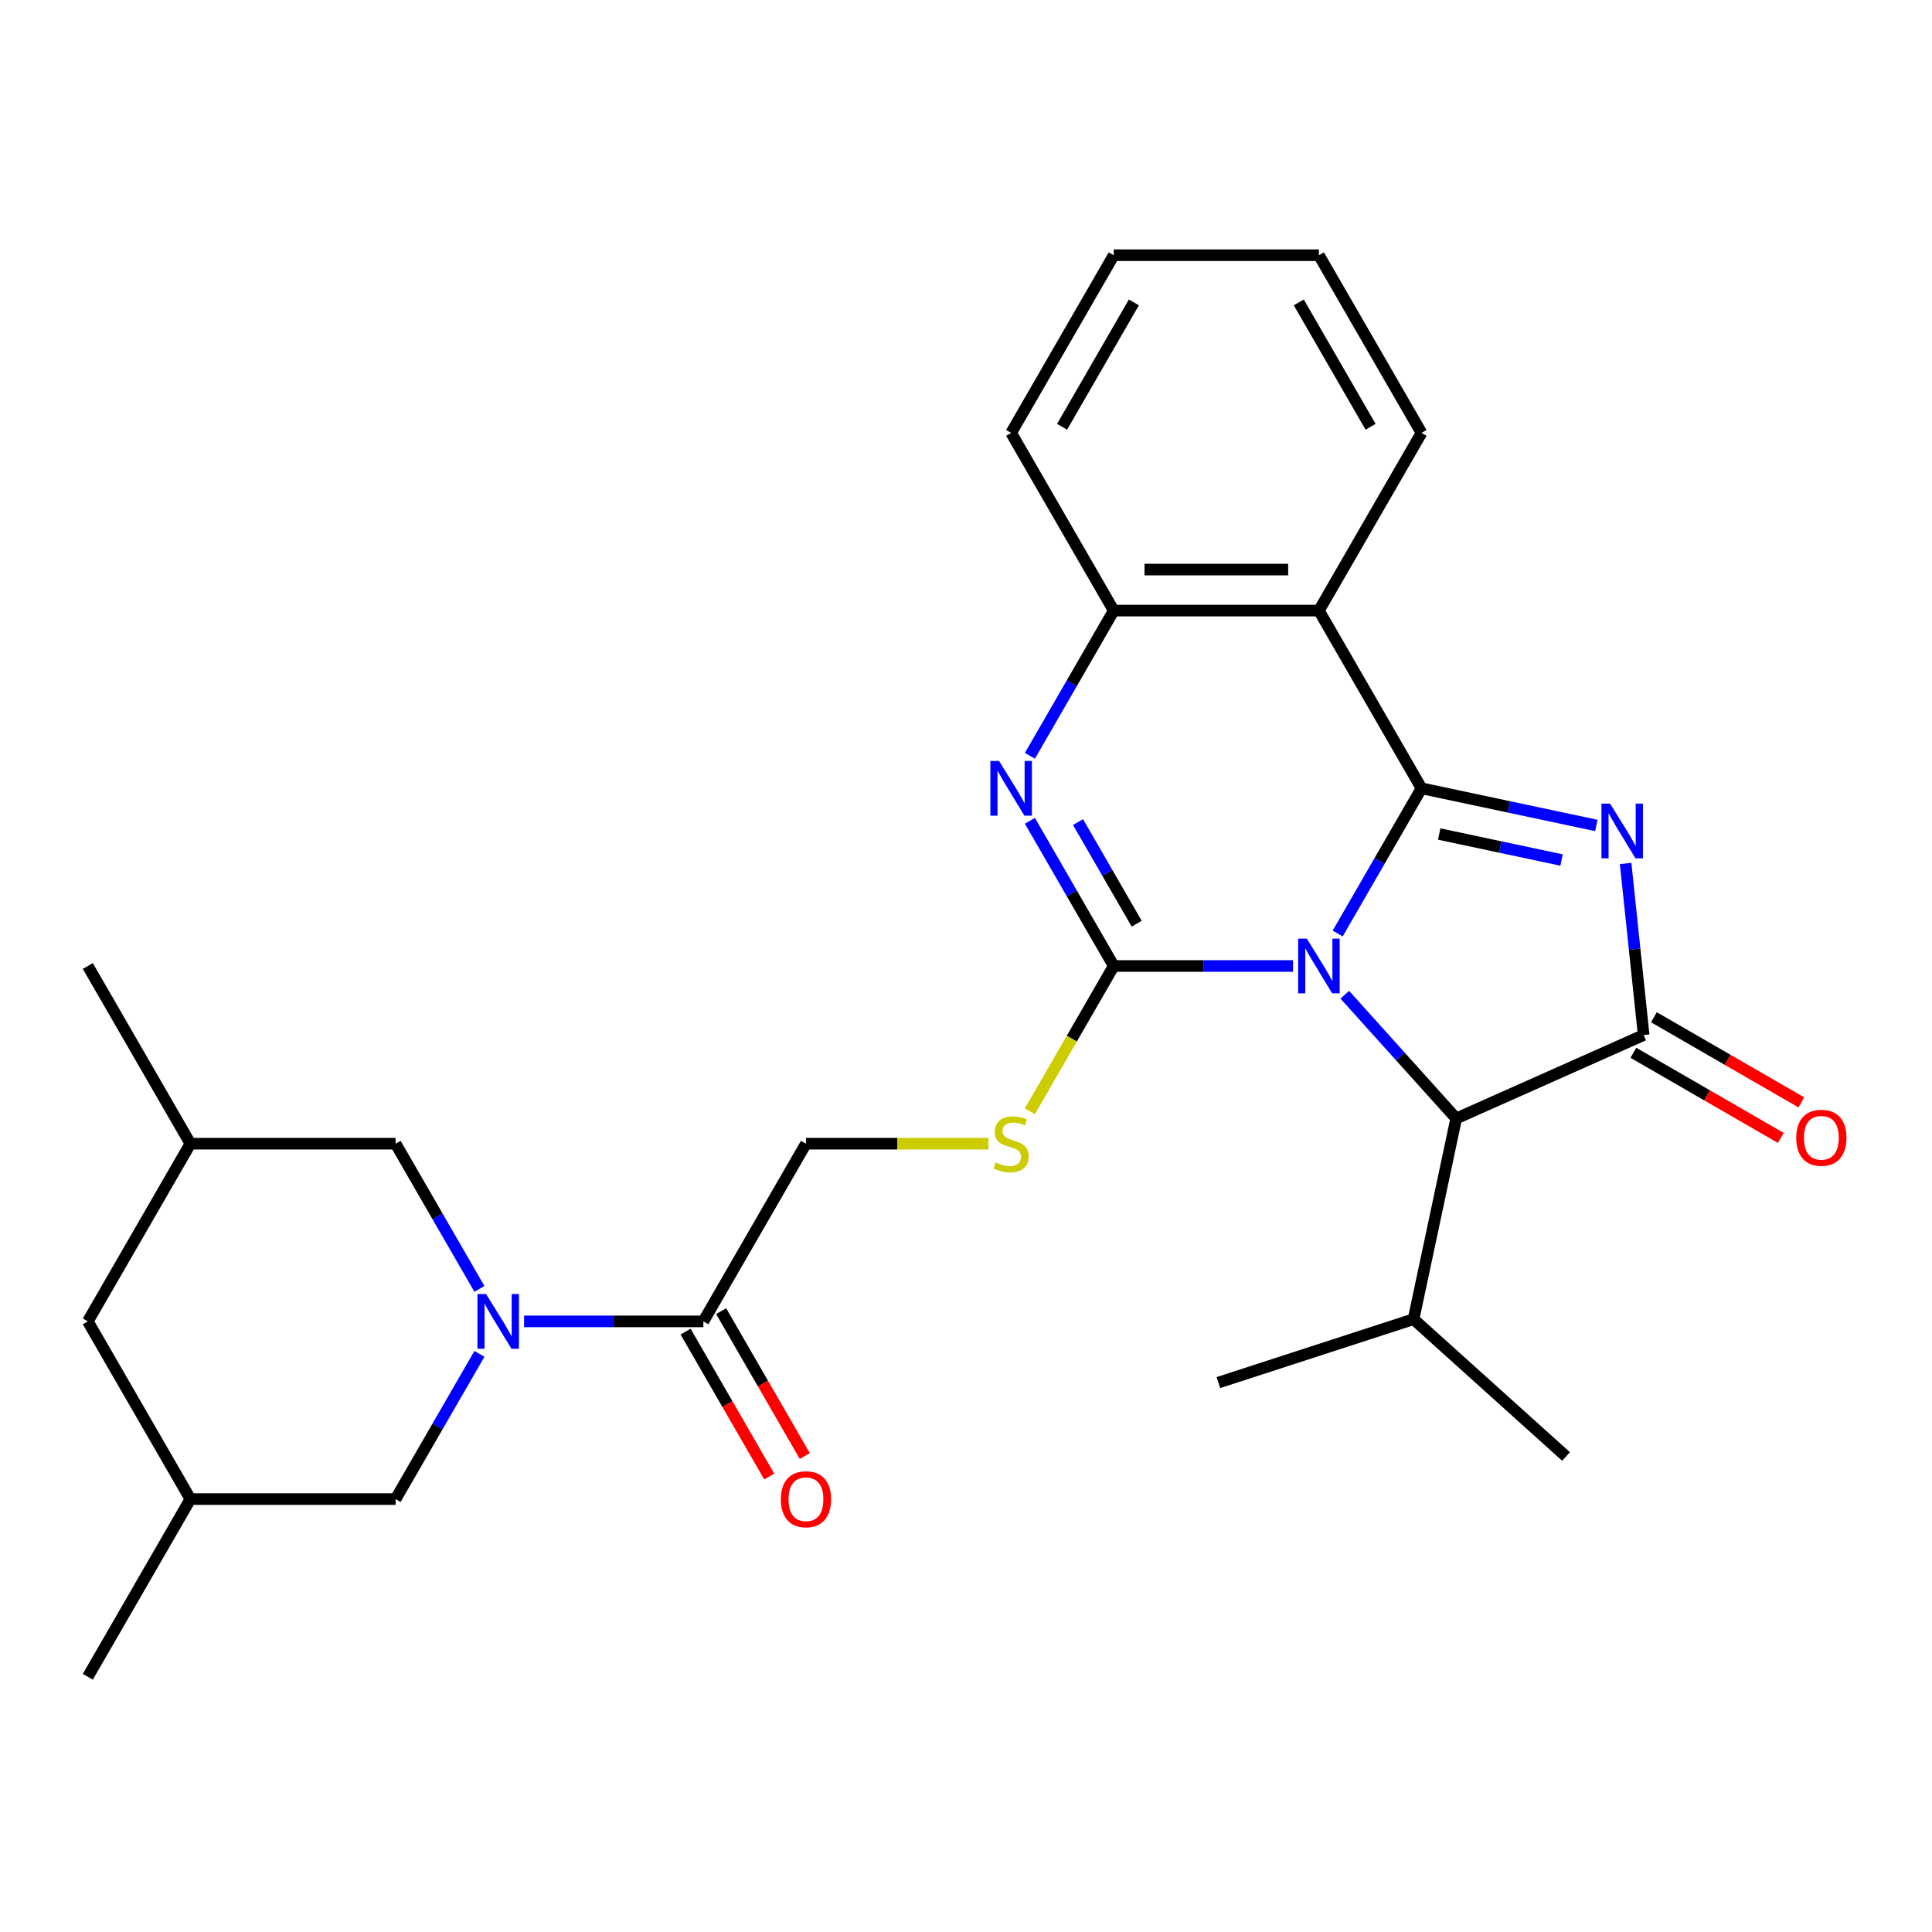 <?xml version='1.0' encoding='iso-8859-1'?>
<svg version='1.1' baseProfile='full'
              xmlns='http://www.w3.org/2000/svg'
                      xmlns:rdkit='http://www.rdkit.org/xml'
                      xmlns:xlink='http://www.w3.org/1999/xlink'
                  xml:space='preserve'
width='1000px' height='1000px' viewBox='0 0 1000 1000'>
<!-- END OF HEADER -->
<rect style='opacity:1.0;fill:#FFFFFF;stroke:none' width='1000' height='1000' x='0' y='0'> </rect>
<path class='bond-0' d='M 692.379,483.185 L 714.075,445.605' style='fill:none;fill-rule:evenodd;stroke:#0000FF;stroke-width:6px;stroke-linecap:butt;stroke-linejoin:miter;stroke-opacity:1' />
<path class='bond-0' d='M 714.075,445.605 L 735.772,408.026' style='fill:none;fill-rule:evenodd;stroke:#000000;stroke-width:6px;stroke-linecap:butt;stroke-linejoin:miter;stroke-opacity:1' />
<path class='bond-1' d='M 669.276,500 L 622.872,500' style='fill:none;fill-rule:evenodd;stroke:#0000FF;stroke-width:6px;stroke-linecap:butt;stroke-linejoin:miter;stroke-opacity:1' />
<path class='bond-1' d='M 622.872,500 L 576.468,500' style='fill:none;fill-rule:evenodd;stroke:#000000;stroke-width:6px;stroke-linecap:butt;stroke-linejoin:miter;stroke-opacity:1' />
<path class='bond-6' d='M 696.066,514.877 L 724.9,546.9' style='fill:none;fill-rule:evenodd;stroke:#0000FF;stroke-width:6px;stroke-linecap:butt;stroke-linejoin:miter;stroke-opacity:1' />
<path class='bond-6' d='M 724.9,546.9 L 753.734,578.924' style='fill:none;fill-rule:evenodd;stroke:#000000;stroke-width:6px;stroke-linecap:butt;stroke-linejoin:miter;stroke-opacity:1' />
<path class='bond-2' d='M 735.772,408.026 L 781.015,417.643' style='fill:none;fill-rule:evenodd;stroke:#000000;stroke-width:6px;stroke-linecap:butt;stroke-linejoin:miter;stroke-opacity:1' />
<path class='bond-2' d='M 781.015,417.643 L 826.259,427.259' style='fill:none;fill-rule:evenodd;stroke:#0000FF;stroke-width:6px;stroke-linecap:butt;stroke-linejoin:miter;stroke-opacity:1' />
<path class='bond-2' d='M 744.929,431.687 L 776.599,438.419' style='fill:none;fill-rule:evenodd;stroke:#000000;stroke-width:6px;stroke-linecap:butt;stroke-linejoin:miter;stroke-opacity:1' />
<path class='bond-2' d='M 776.599,438.419 L 808.27,445.151' style='fill:none;fill-rule:evenodd;stroke:#0000FF;stroke-width:6px;stroke-linecap:butt;stroke-linejoin:miter;stroke-opacity:1' />
<path class='bond-5' d='M 735.772,408.026 L 682.671,316.052' style='fill:none;fill-rule:evenodd;stroke:#000000;stroke-width:6px;stroke-linecap:butt;stroke-linejoin:miter;stroke-opacity:1' />
<path class='bond-4' d='M 576.468,500 L 554.771,462.42' style='fill:none;fill-rule:evenodd;stroke:#000000;stroke-width:6px;stroke-linecap:butt;stroke-linejoin:miter;stroke-opacity:1' />
<path class='bond-4' d='M 554.771,462.42 L 533.075,424.841' style='fill:none;fill-rule:evenodd;stroke:#0000FF;stroke-width:6px;stroke-linecap:butt;stroke-linejoin:miter;stroke-opacity:1' />
<path class='bond-4' d='M 588.354,478.106 L 573.166,451.8' style='fill:none;fill-rule:evenodd;stroke:#000000;stroke-width:6px;stroke-linecap:butt;stroke-linejoin:miter;stroke-opacity:1' />
<path class='bond-4' d='M 573.166,451.8 L 557.979,425.494' style='fill:none;fill-rule:evenodd;stroke:#0000FF;stroke-width:6px;stroke-linecap:butt;stroke-linejoin:miter;stroke-opacity:1' />
<path class='bond-10' d='M 576.468,500 L 554.76,537.6' style='fill:none;fill-rule:evenodd;stroke:#000000;stroke-width:6px;stroke-linecap:butt;stroke-linejoin:miter;stroke-opacity:1' />
<path class='bond-10' d='M 554.76,537.6 L 533.052,575.199' style='fill:none;fill-rule:evenodd;stroke:#CCCC00;stroke-width:6px;stroke-linecap:butt;stroke-linejoin:miter;stroke-opacity:1' />
<path class='bond-28' d='M 841.421,446.922 L 846.088,491.325' style='fill:none;fill-rule:evenodd;stroke:#0000FF;stroke-width:6px;stroke-linecap:butt;stroke-linejoin:miter;stroke-opacity:1' />
<path class='bond-28' d='M 846.088,491.325 L 850.755,535.727' style='fill:none;fill-rule:evenodd;stroke:#000000;stroke-width:6px;stroke-linecap:butt;stroke-linejoin:miter;stroke-opacity:1' />
<path class='bond-3' d='M 850.755,535.727 L 753.734,578.924' style='fill:none;fill-rule:evenodd;stroke:#000000;stroke-width:6px;stroke-linecap:butt;stroke-linejoin:miter;stroke-opacity:1' />
<path class='bond-13' d='M 845.445,544.925 L 883.604,566.956' style='fill:none;fill-rule:evenodd;stroke:#000000;stroke-width:6px;stroke-linecap:butt;stroke-linejoin:miter;stroke-opacity:1' />
<path class='bond-13' d='M 883.604,566.956 L 921.764,588.988' style='fill:none;fill-rule:evenodd;stroke:#FF0000;stroke-width:6px;stroke-linecap:butt;stroke-linejoin:miter;stroke-opacity:1' />
<path class='bond-13' d='M 856.065,526.53 L 894.225,548.561' style='fill:none;fill-rule:evenodd;stroke:#000000;stroke-width:6px;stroke-linecap:butt;stroke-linejoin:miter;stroke-opacity:1' />
<path class='bond-13' d='M 894.225,548.561 L 932.384,570.593' style='fill:none;fill-rule:evenodd;stroke:#FF0000;stroke-width:6px;stroke-linecap:butt;stroke-linejoin:miter;stroke-opacity:1' />
<path class='bond-29' d='M 533.075,391.211 L 554.771,353.631' style='fill:none;fill-rule:evenodd;stroke:#0000FF;stroke-width:6px;stroke-linecap:butt;stroke-linejoin:miter;stroke-opacity:1' />
<path class='bond-29' d='M 554.771,353.631 L 576.468,316.052' style='fill:none;fill-rule:evenodd;stroke:#000000;stroke-width:6px;stroke-linecap:butt;stroke-linejoin:miter;stroke-opacity:1' />
<path class='bond-8' d='M 682.671,316.052 L 576.468,316.052' style='fill:none;fill-rule:evenodd;stroke:#000000;stroke-width:6px;stroke-linecap:butt;stroke-linejoin:miter;stroke-opacity:1' />
<path class='bond-8' d='M 666.74,294.811 L 592.398,294.811' style='fill:none;fill-rule:evenodd;stroke:#000000;stroke-width:6px;stroke-linecap:butt;stroke-linejoin:miter;stroke-opacity:1' />
<path class='bond-20' d='M 682.671,316.052 L 735.772,224.077' style='fill:none;fill-rule:evenodd;stroke:#000000;stroke-width:6px;stroke-linecap:butt;stroke-linejoin:miter;stroke-opacity:1' />
<path class='bond-18' d='M 753.734,578.924 L 731.653,682.806' style='fill:none;fill-rule:evenodd;stroke:#000000;stroke-width:6px;stroke-linecap:butt;stroke-linejoin:miter;stroke-opacity:1' />
<path class='bond-7' d='M 271.255,683.948 L 317.659,683.948' style='fill:none;fill-rule:evenodd;stroke:#0000FF;stroke-width:6px;stroke-linecap:butt;stroke-linejoin:miter;stroke-opacity:1' />
<path class='bond-7' d='M 317.659,683.948 L 364.063,683.948' style='fill:none;fill-rule:evenodd;stroke:#000000;stroke-width:6px;stroke-linecap:butt;stroke-linejoin:miter;stroke-opacity:1' />
<path class='bond-11' d='M 248.152,667.133 L 226.455,629.554' style='fill:none;fill-rule:evenodd;stroke:#0000FF;stroke-width:6px;stroke-linecap:butt;stroke-linejoin:miter;stroke-opacity:1' />
<path class='bond-11' d='M 226.455,629.554 L 204.759,591.974' style='fill:none;fill-rule:evenodd;stroke:#000000;stroke-width:6px;stroke-linecap:butt;stroke-linejoin:miter;stroke-opacity:1' />
<path class='bond-12' d='M 248.152,700.763 L 226.455,738.343' style='fill:none;fill-rule:evenodd;stroke:#0000FF;stroke-width:6px;stroke-linecap:butt;stroke-linejoin:miter;stroke-opacity:1' />
<path class='bond-12' d='M 226.455,738.343 L 204.759,775.923' style='fill:none;fill-rule:evenodd;stroke:#000000;stroke-width:6px;stroke-linecap:butt;stroke-linejoin:miter;stroke-opacity:1' />
<path class='bond-21' d='M 576.468,316.052 L 523.367,224.077' style='fill:none;fill-rule:evenodd;stroke:#000000;stroke-width:6px;stroke-linecap:butt;stroke-linejoin:miter;stroke-opacity:1' />
<path class='bond-9' d='M 364.063,683.948 L 417.164,591.974' style='fill:none;fill-rule:evenodd;stroke:#000000;stroke-width:6px;stroke-linecap:butt;stroke-linejoin:miter;stroke-opacity:1' />
<path class='bond-15' d='M 354.865,689.259 L 376.516,726.758' style='fill:none;fill-rule:evenodd;stroke:#000000;stroke-width:6px;stroke-linecap:butt;stroke-linejoin:miter;stroke-opacity:1' />
<path class='bond-15' d='M 376.516,726.758 L 398.166,764.258' style='fill:none;fill-rule:evenodd;stroke:#FF0000;stroke-width:6px;stroke-linecap:butt;stroke-linejoin:miter;stroke-opacity:1' />
<path class='bond-15' d='M 373.26,678.638 L 394.91,716.138' style='fill:none;fill-rule:evenodd;stroke:#000000;stroke-width:6px;stroke-linecap:butt;stroke-linejoin:miter;stroke-opacity:1' />
<path class='bond-15' d='M 394.91,716.138 L 416.561,753.637' style='fill:none;fill-rule:evenodd;stroke:#FF0000;stroke-width:6px;stroke-linecap:butt;stroke-linejoin:miter;stroke-opacity:1' />
<path class='bond-14' d='M 511.632,591.974 L 464.398,591.974' style='fill:none;fill-rule:evenodd;stroke:#CCCC00;stroke-width:6px;stroke-linecap:butt;stroke-linejoin:miter;stroke-opacity:1' />
<path class='bond-14' d='M 464.398,591.974 L 417.164,591.974' style='fill:none;fill-rule:evenodd;stroke:#000000;stroke-width:6px;stroke-linecap:butt;stroke-linejoin:miter;stroke-opacity:1' />
<path class='bond-16' d='M 204.759,591.974 L 98.556,591.974' style='fill:none;fill-rule:evenodd;stroke:#000000;stroke-width:6px;stroke-linecap:butt;stroke-linejoin:miter;stroke-opacity:1' />
<path class='bond-17' d='M 204.759,775.923 L 98.556,775.923' style='fill:none;fill-rule:evenodd;stroke:#000000;stroke-width:6px;stroke-linecap:butt;stroke-linejoin:miter;stroke-opacity:1' />
<path class='bond-22' d='M 98.556,591.974 L 45.455,500' style='fill:none;fill-rule:evenodd;stroke:#000000;stroke-width:6px;stroke-linecap:butt;stroke-linejoin:miter;stroke-opacity:1' />
<path class='bond-31' d='M 98.556,591.974 L 45.455,683.948' style='fill:none;fill-rule:evenodd;stroke:#000000;stroke-width:6px;stroke-linecap:butt;stroke-linejoin:miter;stroke-opacity:1' />
<path class='bond-19' d='M 98.556,775.923 L 45.455,683.948' style='fill:none;fill-rule:evenodd;stroke:#000000;stroke-width:6px;stroke-linecap:butt;stroke-linejoin:miter;stroke-opacity:1' />
<path class='bond-23' d='M 98.556,775.923 L 45.455,867.897' style='fill:none;fill-rule:evenodd;stroke:#000000;stroke-width:6px;stroke-linecap:butt;stroke-linejoin:miter;stroke-opacity:1' />
<path class='bond-24' d='M 731.653,682.806 L 810.577,753.869' style='fill:none;fill-rule:evenodd;stroke:#000000;stroke-width:6px;stroke-linecap:butt;stroke-linejoin:miter;stroke-opacity:1' />
<path class='bond-25' d='M 731.653,682.806 L 630.649,715.624' style='fill:none;fill-rule:evenodd;stroke:#000000;stroke-width:6px;stroke-linecap:butt;stroke-linejoin:miter;stroke-opacity:1' />
<path class='bond-26' d='M 735.772,224.077 L 682.671,132.103' style='fill:none;fill-rule:evenodd;stroke:#000000;stroke-width:6px;stroke-linecap:butt;stroke-linejoin:miter;stroke-opacity:1' />
<path class='bond-26' d='M 709.412,220.901 L 672.241,156.52' style='fill:none;fill-rule:evenodd;stroke:#000000;stroke-width:6px;stroke-linecap:butt;stroke-linejoin:miter;stroke-opacity:1' />
<path class='bond-27' d='M 523.367,224.077 L 576.468,132.103' style='fill:none;fill-rule:evenodd;stroke:#000000;stroke-width:6px;stroke-linecap:butt;stroke-linejoin:miter;stroke-opacity:1' />
<path class='bond-27' d='M 549.727,220.901 L 586.898,156.52' style='fill:none;fill-rule:evenodd;stroke:#000000;stroke-width:6px;stroke-linecap:butt;stroke-linejoin:miter;stroke-opacity:1' />
<path class='bond-30' d='M 682.671,132.103 L 576.468,132.103' style='fill:none;fill-rule:evenodd;stroke:#000000;stroke-width:6px;stroke-linecap:butt;stroke-linejoin:miter;stroke-opacity:1' />
<path  class='atom-0' d='M 676.411 485.84
L 685.691 500.84
Q 686.611 502.32, 688.091 505
Q 689.571 507.68, 689.651 507.84
L 689.651 485.84
L 693.411 485.84
L 693.411 514.16
L 689.531 514.16
L 679.571 497.76
Q 678.411 495.84, 677.171 493.64
Q 675.971 491.44, 675.611 490.76
L 675.611 514.16
L 671.931 514.16
L 671.931 485.84
L 676.411 485.84
' fill='#0000FF'/>
<path  class='atom-3' d='M 833.394 415.947
L 842.674 430.947
Q 843.594 432.427, 845.074 435.107
Q 846.554 437.787, 846.634 437.947
L 846.634 415.947
L 850.394 415.947
L 850.394 444.267
L 846.514 444.267
L 836.554 427.867
Q 835.394 425.947, 834.154 423.747
Q 832.954 421.547, 832.594 420.867
L 832.594 444.267
L 828.914 444.267
L 828.914 415.947
L 833.394 415.947
' fill='#0000FF'/>
<path  class='atom-5' d='M 517.107 393.866
L 526.387 408.866
Q 527.307 410.346, 528.787 413.026
Q 530.267 415.706, 530.347 415.866
L 530.347 393.866
L 534.107 393.866
L 534.107 422.186
L 530.227 422.186
L 520.267 405.786
Q 519.107 403.866, 517.867 401.666
Q 516.667 399.466, 516.307 398.786
L 516.307 422.186
L 512.627 422.186
L 512.627 393.866
L 517.107 393.866
' fill='#0000FF'/>
<path  class='atom-8' d='M 251.6 669.788
L 260.88 684.788
Q 261.8 686.268, 263.28 688.948
Q 264.76 691.628, 264.84 691.788
L 264.84 669.788
L 268.6 669.788
L 268.6 698.108
L 264.72 698.108
L 254.76 681.708
Q 253.6 679.788, 252.36 677.588
Q 251.16 675.388, 250.8 674.708
L 250.8 698.108
L 247.12 698.108
L 247.12 669.788
L 251.6 669.788
' fill='#0000FF'/>
<path  class='atom-11' d='M 515.367 601.694
Q 515.687 601.814, 517.007 602.374
Q 518.327 602.934, 519.767 603.294
Q 521.247 603.614, 522.687 603.614
Q 525.367 603.614, 526.927 602.334
Q 528.487 601.014, 528.487 598.734
Q 528.487 597.174, 527.687 596.214
Q 526.927 595.254, 525.727 594.734
Q 524.527 594.214, 522.527 593.614
Q 520.007 592.854, 518.487 592.134
Q 517.007 591.414, 515.927 589.894
Q 514.887 588.374, 514.887 585.814
Q 514.887 582.254, 517.287 580.054
Q 519.727 577.854, 524.527 577.854
Q 527.807 577.854, 531.527 579.414
L 530.607 582.494
Q 527.207 581.094, 524.647 581.094
Q 521.887 581.094, 520.367 582.254
Q 518.847 583.374, 518.887 585.334
Q 518.887 586.854, 519.647 587.774
Q 520.447 588.694, 521.567 589.214
Q 522.727 589.734, 524.647 590.334
Q 527.207 591.134, 528.727 591.934
Q 530.247 592.734, 531.327 594.374
Q 532.447 595.974, 532.447 598.734
Q 532.447 602.654, 529.807 604.774
Q 527.207 606.854, 522.847 606.854
Q 520.327 606.854, 518.407 606.294
Q 516.527 605.774, 514.287 604.854
L 515.367 601.694
' fill='#CCCC00'/>
<path  class='atom-14' d='M 929.729 588.909
Q 929.729 582.109, 933.089 578.309
Q 936.449 574.509, 942.729 574.509
Q 949.009 574.509, 952.369 578.309
Q 955.729 582.109, 955.729 588.909
Q 955.729 595.789, 952.329 599.709
Q 948.929 603.589, 942.729 603.589
Q 936.489 603.589, 933.089 599.709
Q 929.729 595.829, 929.729 588.909
M 942.729 600.389
Q 947.049 600.389, 949.369 597.509
Q 951.729 594.589, 951.729 588.909
Q 951.729 583.349, 949.369 580.549
Q 947.049 577.709, 942.729 577.709
Q 938.409 577.709, 936.049 580.509
Q 933.729 583.309, 933.729 588.909
Q 933.729 594.629, 936.049 597.509
Q 938.409 600.389, 942.729 600.389
' fill='#FF0000'/>
<path  class='atom-16' d='M 404.164 776.003
Q 404.164 769.203, 407.524 765.403
Q 410.884 761.603, 417.164 761.603
Q 423.444 761.603, 426.804 765.403
Q 430.164 769.203, 430.164 776.003
Q 430.164 782.883, 426.764 786.803
Q 423.364 790.683, 417.164 790.683
Q 410.924 790.683, 407.524 786.803
Q 404.164 782.923, 404.164 776.003
M 417.164 787.483
Q 421.484 787.483, 423.804 784.603
Q 426.164 781.683, 426.164 776.003
Q 426.164 770.443, 423.804 767.643
Q 421.484 764.803, 417.164 764.803
Q 412.844 764.803, 410.484 767.603
Q 408.164 770.403, 408.164 776.003
Q 408.164 781.723, 410.484 784.603
Q 412.844 787.483, 417.164 787.483
' fill='#FF0000'/>
</svg>
